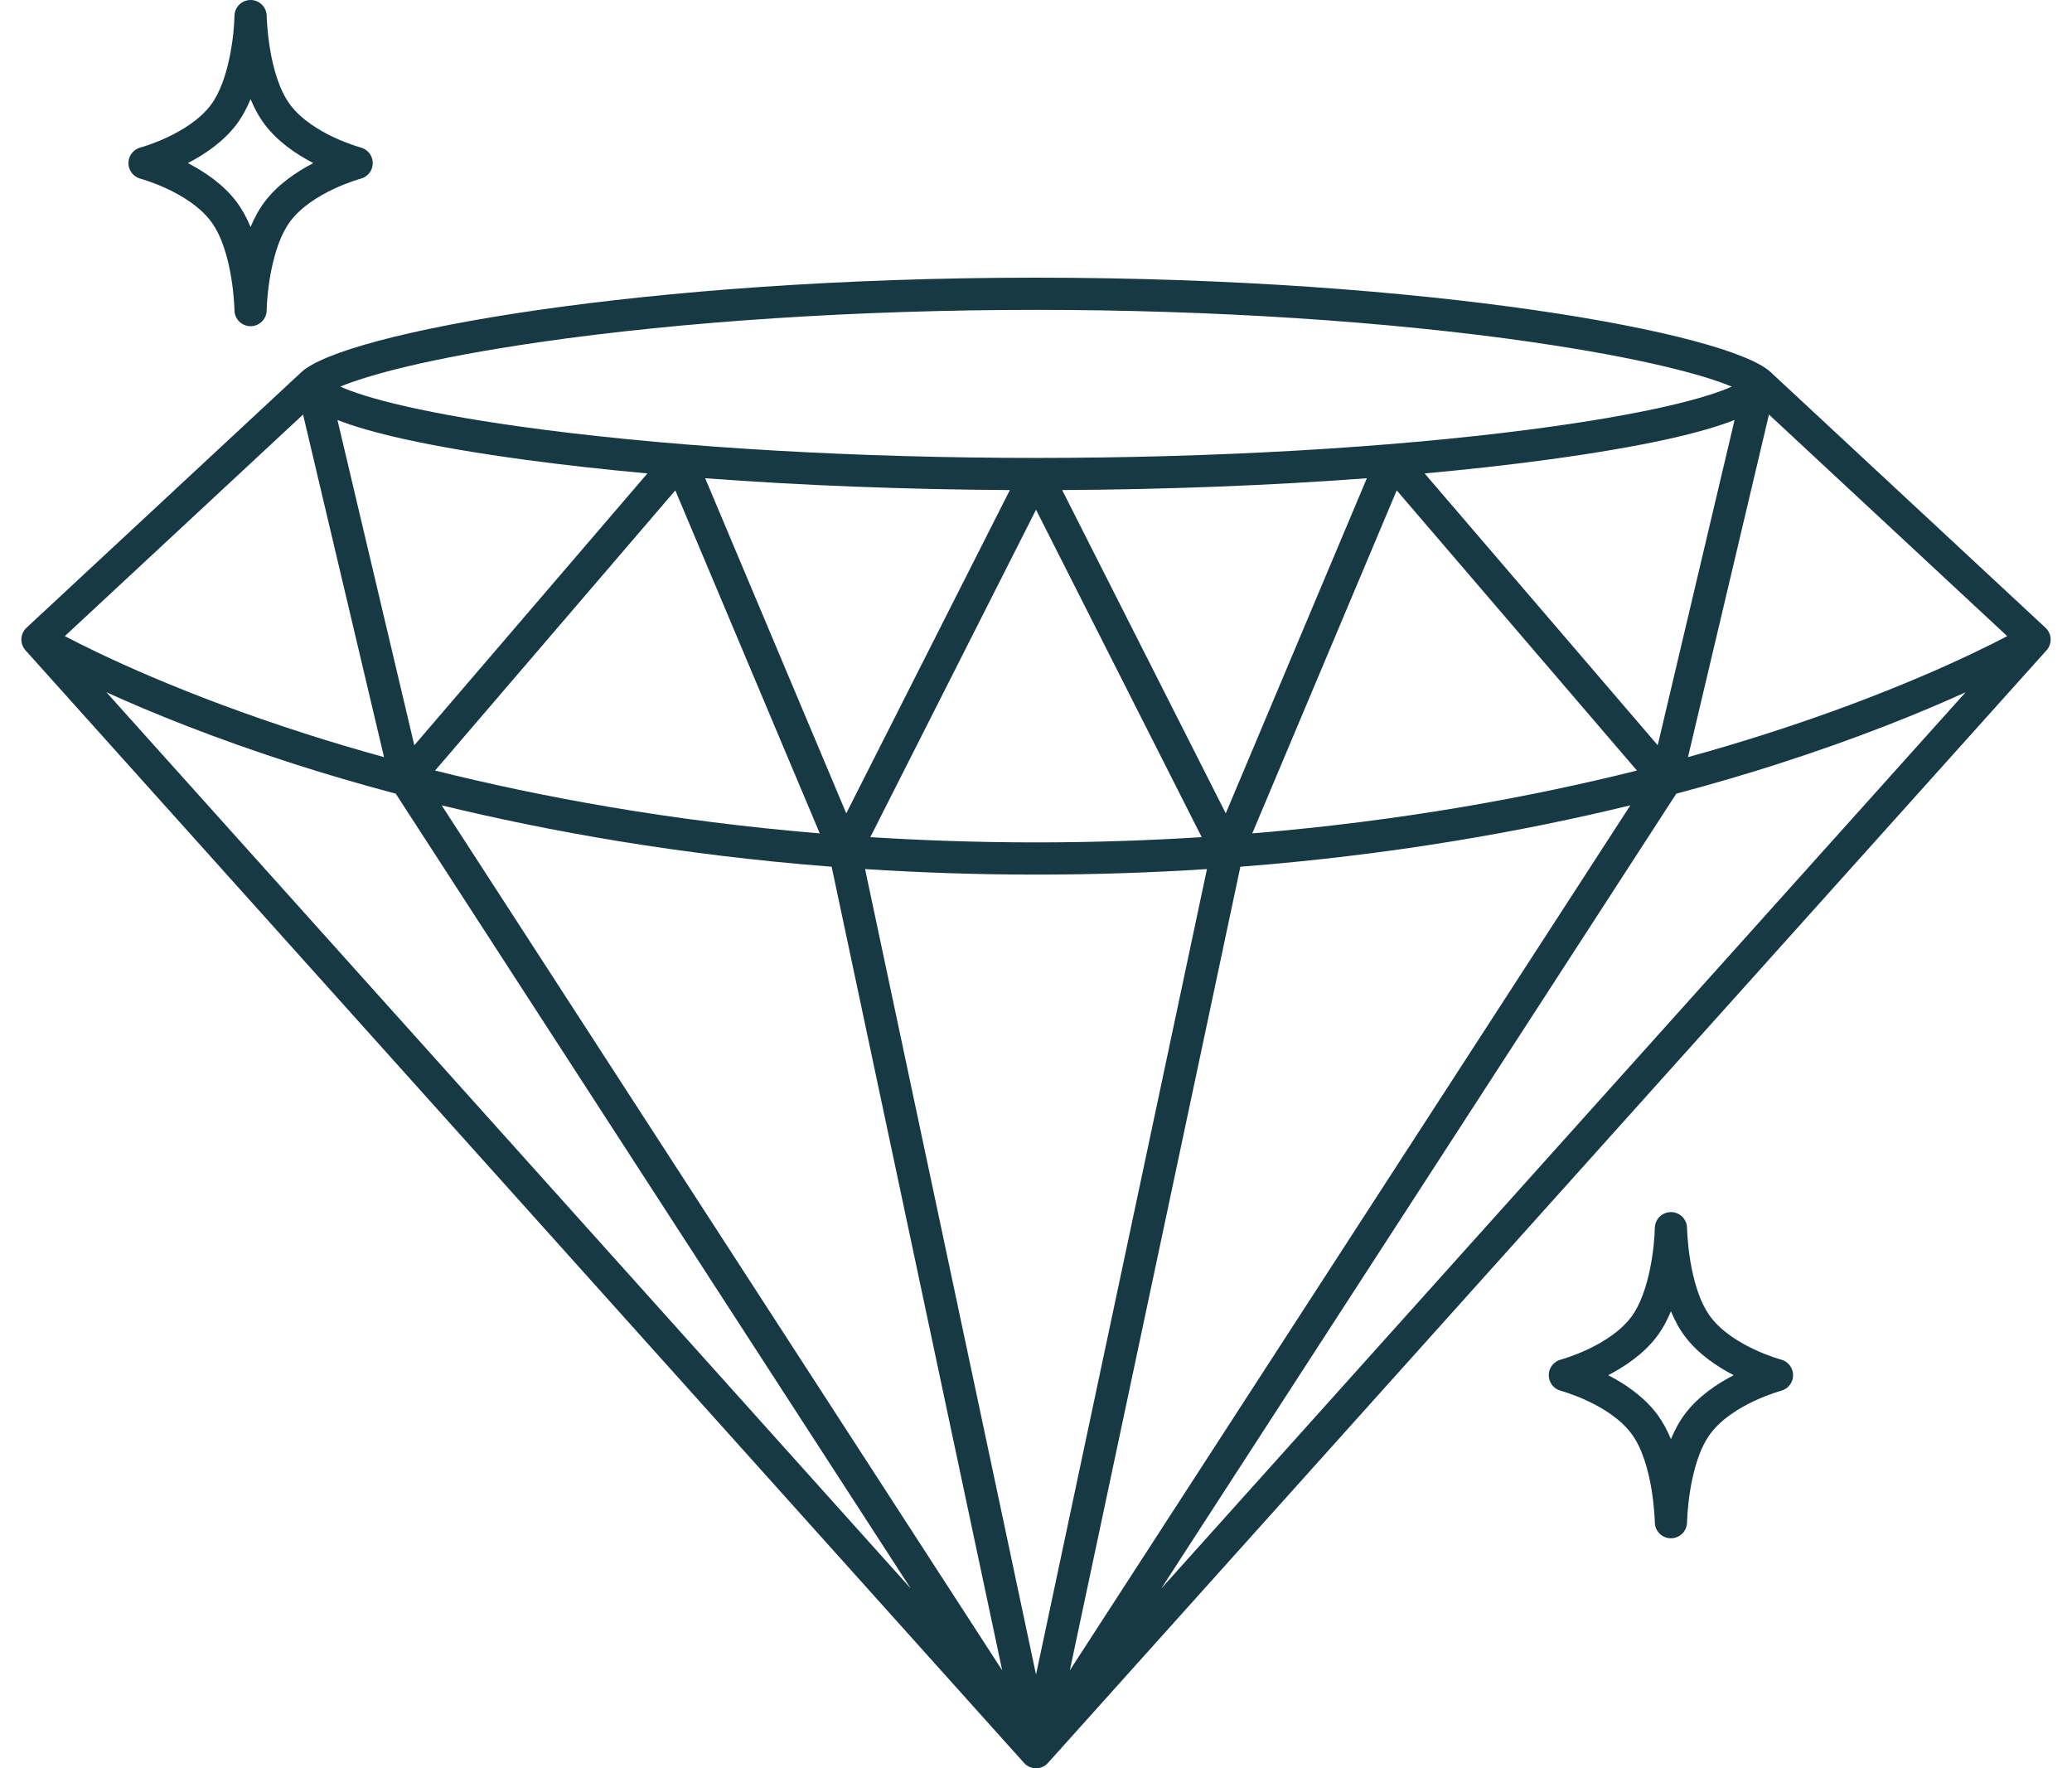 <svg xmlns="http://www.w3.org/2000/svg" fill="none" viewBox="0 0 75 64" height="64" width="75"><path fill="#173943" d="M64.091 13.468C62.556 12.04 51.697 10.05 37.501 10.05C23.304 10.05 12.445 12.04 10.91 13.468L0.959 22.721C0.727 22.937 0.71 23.3 0.923 23.537L37.067 63.806C37.177 63.93 37.335 64 37.501 64C37.666 64 37.824 63.93 37.934 63.806L74.078 23.537C74.291 23.3 74.274 22.937 74.041 22.721L64.091 13.468ZM37.501 30.489C35.417 30.489 33.417 30.42 31.503 30.299L37.501 18.448L43.498 30.299C41.583 30.42 39.584 30.489 37.501 30.489ZM43.688 31.455L37.501 60.609L31.313 31.455C33.287 31.582 35.35 31.655 37.501 31.655C39.651 31.655 41.714 31.582 43.688 31.455ZM30.103 31.37L36.276 60.455L15.988 29.148C19.859 30.088 24.607 30.944 30.103 31.37ZM15.749 27.889L24.444 17.748L29.673 30.164C24.222 29.71 19.535 28.835 15.749 27.889ZM44.898 31.37C50.394 30.944 55.142 30.088 59.013 29.148L38.725 60.455L44.898 31.37ZM45.328 30.164L50.557 17.748L59.252 27.889C55.466 28.835 50.779 29.71 45.328 30.164ZM60.004 26.973L51.567 17.135C53.113 16.994 54.591 16.83 55.973 16.643C59.63 16.148 61.656 15.643 62.786 15.201L60.004 26.973ZM64.031 15.004L72.655 23.024C71.385 23.689 68.392 25.135 63.908 26.568C63.054 26.841 62.116 27.123 61.1 27.403L64.031 15.004ZM44.369 29.438L38.447 17.737C42.258 17.716 46.009 17.569 49.476 17.309L44.369 29.438ZM30.632 29.438L25.525 17.309C28.992 17.569 32.743 17.716 36.554 17.737L30.632 29.438ZM14.997 26.973L12.215 15.201C13.345 15.643 15.37 16.148 19.028 16.643C20.41 16.83 21.888 16.994 23.434 17.135L14.997 26.973ZM13.901 27.403C12.885 27.123 11.947 26.842 11.093 26.568C6.609 25.135 3.615 23.689 2.346 23.024L10.97 15.004L13.901 27.403ZM10.693 27.665C11.776 28.012 12.989 28.371 14.325 28.726L32.967 57.494L3.852 25.055C5.463 25.787 7.754 26.723 10.693 27.665ZM60.676 28.726C62.012 28.371 63.225 28.012 64.308 27.665C67.247 26.723 69.538 25.787 71.149 25.055L42.034 57.494L60.676 28.726ZM37.501 11.215C43.881 11.215 50.253 11.629 55.444 12.38C59.502 12.968 61.695 13.582 62.685 13.992C61.813 14.387 59.666 14.99 55.337 15.551C50.239 16.211 43.904 16.574 37.501 16.574C31.096 16.574 24.762 16.211 19.664 15.551C15.335 14.99 13.188 14.387 12.316 13.992C13.306 13.582 15.499 12.968 19.557 12.38C24.748 11.629 31.12 11.215 37.501 11.215ZM10.511 3.801C9.696 2.724 9.654 0.596 9.653 0.575C9.649 0.256 9.389 0 9.07 0C8.751 0 8.492 0.256 8.487 0.575C8.479 1.168 8.309 2.904 7.63 3.801C6.822 4.867 5.099 5.335 5.082 5.339C4.827 5.407 4.649 5.638 4.648 5.902C4.648 6.167 4.826 6.399 5.082 6.467C5.099 6.471 6.822 6.939 7.63 8.005C8.445 9.082 8.487 11.21 8.487 11.231C8.492 11.55 8.751 11.806 9.07 11.806C9.389 11.806 9.649 11.55 9.653 11.231C9.661 10.638 9.831 8.903 10.511 8.005C11.319 6.939 13.041 6.471 13.058 6.467C13.314 6.4 13.492 6.169 13.492 5.904C13.493 5.639 13.314 5.407 13.059 5.339C13.041 5.335 11.319 4.867 10.511 3.801ZM9.582 7.301C9.374 7.575 9.207 7.889 9.07 8.218C8.934 7.889 8.766 7.575 8.559 7.301C8.084 6.673 7.407 6.217 6.799 5.903C7.407 5.59 8.084 5.133 8.559 4.505C8.766 4.232 8.934 3.917 9.07 3.588C9.207 3.917 9.374 4.232 9.582 4.505C10.057 5.133 10.734 5.59 11.341 5.903C10.734 6.217 10.057 6.673 9.582 7.301ZM64.471 49.209C64.453 49.205 62.731 48.737 61.923 47.671C61.108 46.594 61.066 44.466 61.065 44.445C61.061 44.126 60.801 43.87 60.482 43.87C60.163 43.87 59.904 44.126 59.899 44.445C59.891 45.038 59.721 46.774 59.042 47.671C58.238 48.733 56.527 49.2 56.494 49.209C56.239 49.277 56.061 49.508 56.06 49.772C56.06 50.037 56.238 50.269 56.494 50.337C56.511 50.341 58.234 50.809 59.042 51.875C59.857 52.952 59.899 55.08 59.899 55.101C59.904 55.42 60.163 55.675 60.482 55.676H60.482C60.801 55.676 61.06 55.42 61.065 55.102C61.066 55.08 61.108 52.952 61.923 51.875C62.731 50.809 64.453 50.341 64.47 50.337C64.726 50.27 64.904 50.038 64.904 49.774C64.905 49.509 64.727 49.277 64.471 49.209ZM60.994 51.171C60.786 51.445 60.619 51.759 60.483 52.088C60.346 51.759 60.178 51.445 59.971 51.171C59.496 50.543 58.819 50.087 58.211 49.773C58.819 49.459 59.496 49.003 59.971 48.375C60.178 48.102 60.346 47.787 60.483 47.458C60.619 47.787 60.786 48.102 60.994 48.375C61.469 49.003 62.146 49.459 62.754 49.773C62.146 50.087 61.469 50.543 60.994 51.171Z"></path></svg>
